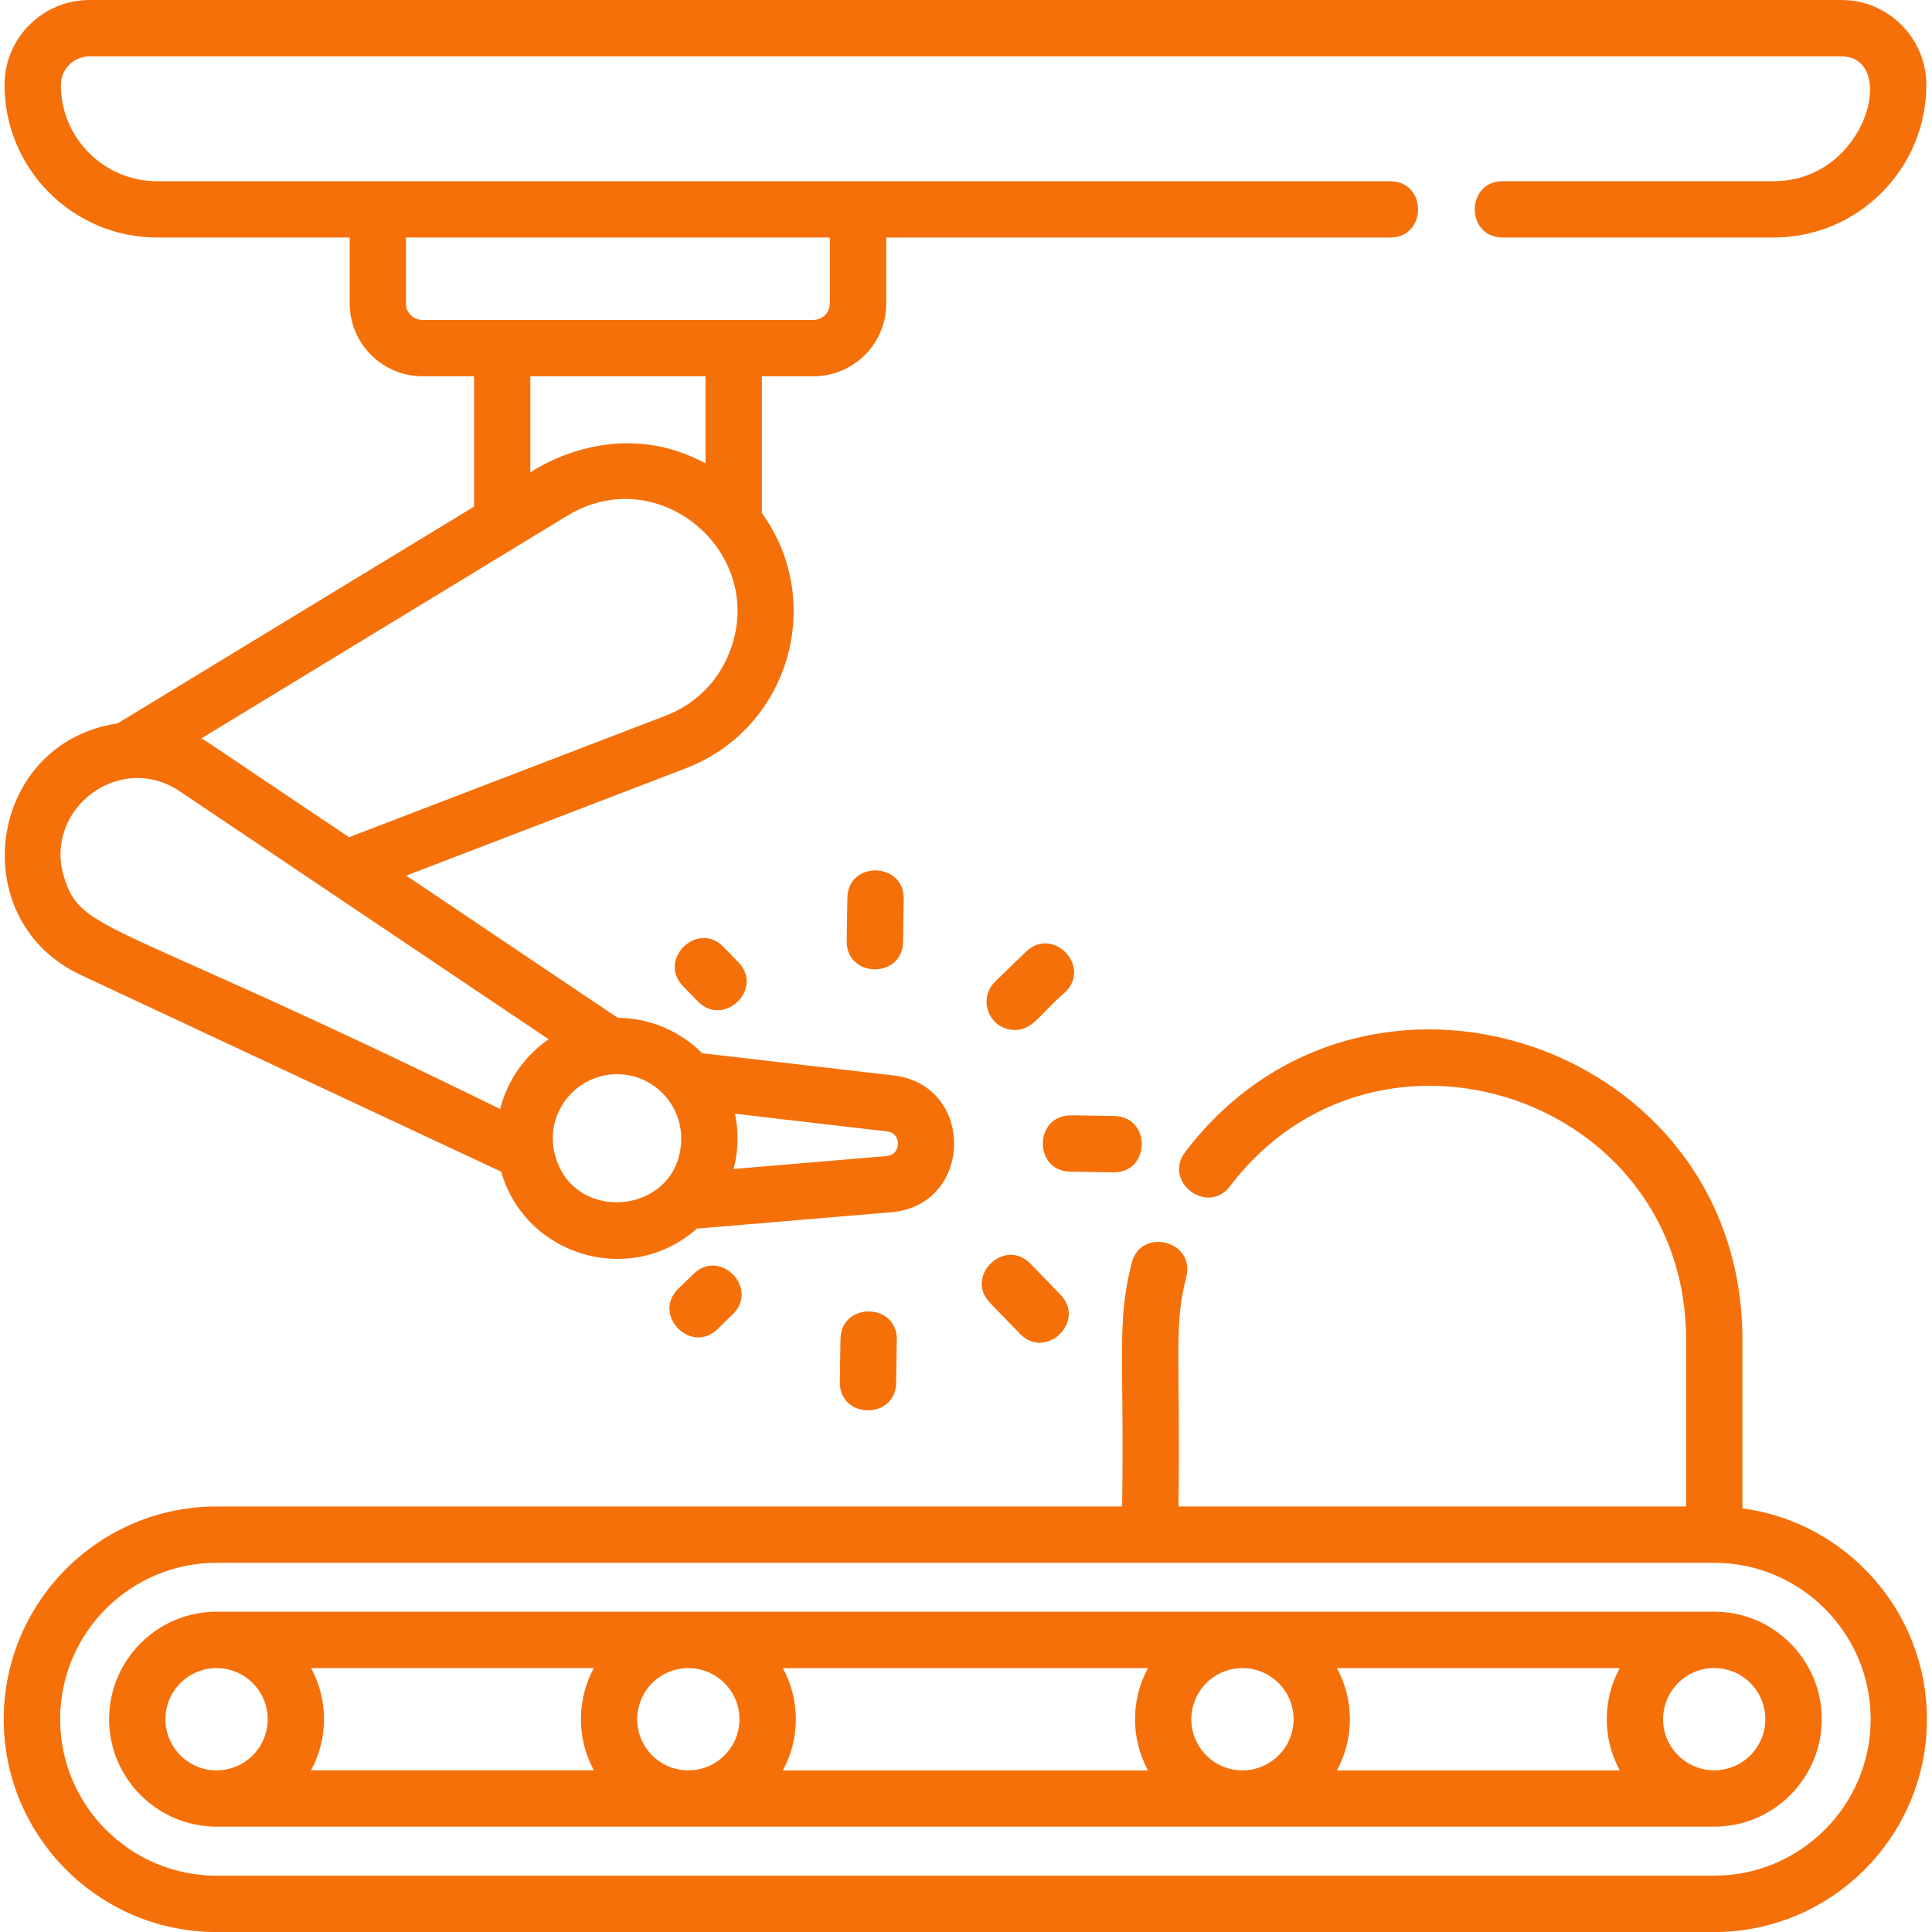 <!-- Generated by IcoMoon.io -->
<svg version="1.1" xmlns="http://www.w3.org/2000/svg" width="32" height="32" viewBox="0 0 32 32">
<path d="M14.035 14.873l-0.011 0.711c-0.010 0.617 0.924 0.633 0.933 0.015l0.011-0.711c0.010-0.616-0.924-0.635-0.933-0.015zM13.921 22.178l-0.011 0.711c-0.010 0.617 0.923 0.633 0.933 0.015l0.011-0.712c0.010-0.619-0.923-0.63-0.933-0.014zM16.807 17.060c0.304 0 0.399-0.246 0.836-0.627 0.443-0.429-0.206-1.1-0.649-0.67l-0.511 0.495c-0.302 0.293-0.091 0.802 0.325 0.802zM11.487 21.1l-0.251 0.244c-0.443 0.429 0.206 1.1 0.649 0.67l0.251-0.244c0.443-0.429-0.206-1.1-0.649-0.67zM11.984 15.685c-0.429-0.443-1.1 0.206-0.67 0.65l0.244 0.251c0.424 0.437 1.105-0.201 0.67-0.65zM16.399 21.581l0.495 0.511c0.429 0.443 1.1-0.206 0.67-0.649l-0.495-0.511c-0.429-0.443-1.1 0.206-0.67 0.649zM18.448 19.418c0.612 0 0.62-0.924 0.007-0.933-0.956-0.015-0.66-0.011-0.719-0.011-0.612 0-0.621 0.924-0.007 0.933 0.956 0.015 0.661 0.011 0.719 0.011zM1.949 11.981c-2.159 0.324-2.562 3.255-0.61 4.168l6.961 3.257c0.402 1.4 2.139 1.921 3.242 0.944l3.223-0.272c1.363-0.115 1.392-2.108 0.035-2.265l-3.169-0.368c-0.359-0.359-0.853-0.582-1.398-0.586l-3.505-2.356 4.63-1.777c1.712-0.657 2.325-2.757 1.261-4.229v-2.264h0.854c0.665 0 1.206-0.541 1.206-1.206v-1.092h8.345c0.617 0 0.618-0.933 0-0.933h-20.421c-0.879 0-1.595-0.715-1.595-1.595 0-0.261 0.212-0.473 0.473-0.473h29.019c0.947 0 0.426 2.067-1.122 2.067h-4.488c-0.617 0-0.618 0.933 0 0.933h4.488c1.394 0 2.528-1.134 2.528-2.528 0-0.775-0.631-1.406-1.406-1.406h-29.019c-0.775 0-1.406 0.631-1.406 1.406 0 1.394 1.134 2.528 2.528 2.528h3.189v1.092c0 0.665 0.541 1.206 1.206 1.206h0.854v2.159zM1.060 14.526c-0.343-1.127 0.924-2.087 1.918-1.419 1.079 0.725 4.72 3.173 6.109 4.106-0.392 0.271-0.683 0.68-0.803 1.156-6.471-3.177-6.936-2.899-7.223-3.842zM9.167 19.007c-0.094-0.652 0.42-1.215 1.053-1.215 0.586 0 1.063 0.477 1.063 1.063 0 1.296-1.903 1.466-2.116 0.152zM14.693 18.74c0.244 0.028 0.239 0.387-0.007 0.408l-2.535 0.214c0.080-0.303 0.085-0.619 0.023-0.915zM12.084 10.802c-0.192 0.49-0.569 0.864-1.061 1.053l-5.242 2.012c-2.431-1.631-2.298-1.553-2.448-1.636 3.701-2.251 5.625-3.422 6.063-3.689 1.522-0.926 3.328 0.627 2.688 2.259zM6.724 5.026v-1.092h7.021v1.092c0 0.15-0.122 0.273-0.273 0.273h-6.476c-0.15 0-0.273-0.122-0.273-0.273zM8.784 6.232h2.902v1.444c-1.522-0.826-2.88 0.139-2.902 0.147zM28.86 24.982v-2.796c0-4.915-6.264-7.006-9.229-3.105-0.373 0.491 0.369 1.057 0.743 0.565 2.426-3.192 7.553-1.481 7.553 2.541v2.765h-8.407c0.032-2.59-0.081-2.976 0.129-3.803 0.152-0.598-0.752-0.828-0.905-0.23-0.253 0.997-0.121 1.549-0.158 4.033h-15c-1.943 0-3.524 1.581-3.524 3.525s1.581 3.524 3.524 3.524h24.806c1.943 0 3.524-1.581 3.524-3.524 0-1.785-1.334-3.265-3.058-3.494zM28.393 31.067h-24.806c-1.429 0-2.591-1.162-2.591-2.591s1.162-2.591 2.591-2.591h24.806c1.429 0 2.591 1.163 2.591 2.591s-1.163 2.591-2.591 2.591zM28.393 26.695h-24.806c-0.981 0-1.78 0.799-1.78 1.78s0.799 1.78 1.78 1.78h24.807c0.981-0 1.78-0.799 1.78-1.78s-0.798-1.78-1.78-1.78zM10.554 28.476c0-0.467 0.38-0.847 0.847-0.847s0.847 0.38 0.847 0.847-0.38 0.847-0.847 0.847c-0.467 0-0.847-0.38-0.847-0.847zM9.836 29.322h-4.684c0.283-0.522 0.289-1.161 0-1.694h4.684c-0.283 0.522-0.289 1.161 0 1.694zM12.967 27.629h6.047c-0.283 0.522-0.289 1.161 0 1.694h-6.047c0.283-0.522 0.289-1.161 0-1.694zM19.732 28.476c0-0.467 0.38-0.847 0.847-0.847s0.847 0.38 0.847 0.847-0.38 0.847-0.847 0.847c-0.467 0-0.847-0.38-0.847-0.847zM22.144 27.629h4.684c-0.284 0.523-0.289 1.162 0 1.694h-4.684c0.283-0.522 0.289-1.161 0-1.694zM2.74 28.476c0-0.467 0.38-0.847 0.847-0.847s0.847 0.38 0.847 0.847-0.38 0.847-0.847 0.847-0.847-0.38-0.847-0.847zM28.393 29.322c-0.467 0-0.847-0.38-0.847-0.847s0.38-0.847 0.847-0.847c0.467 0 0.847 0.38 0.847 0.847s-0.38 0.847-0.847 0.847z" fill="#F57009"></path>
</svg>
